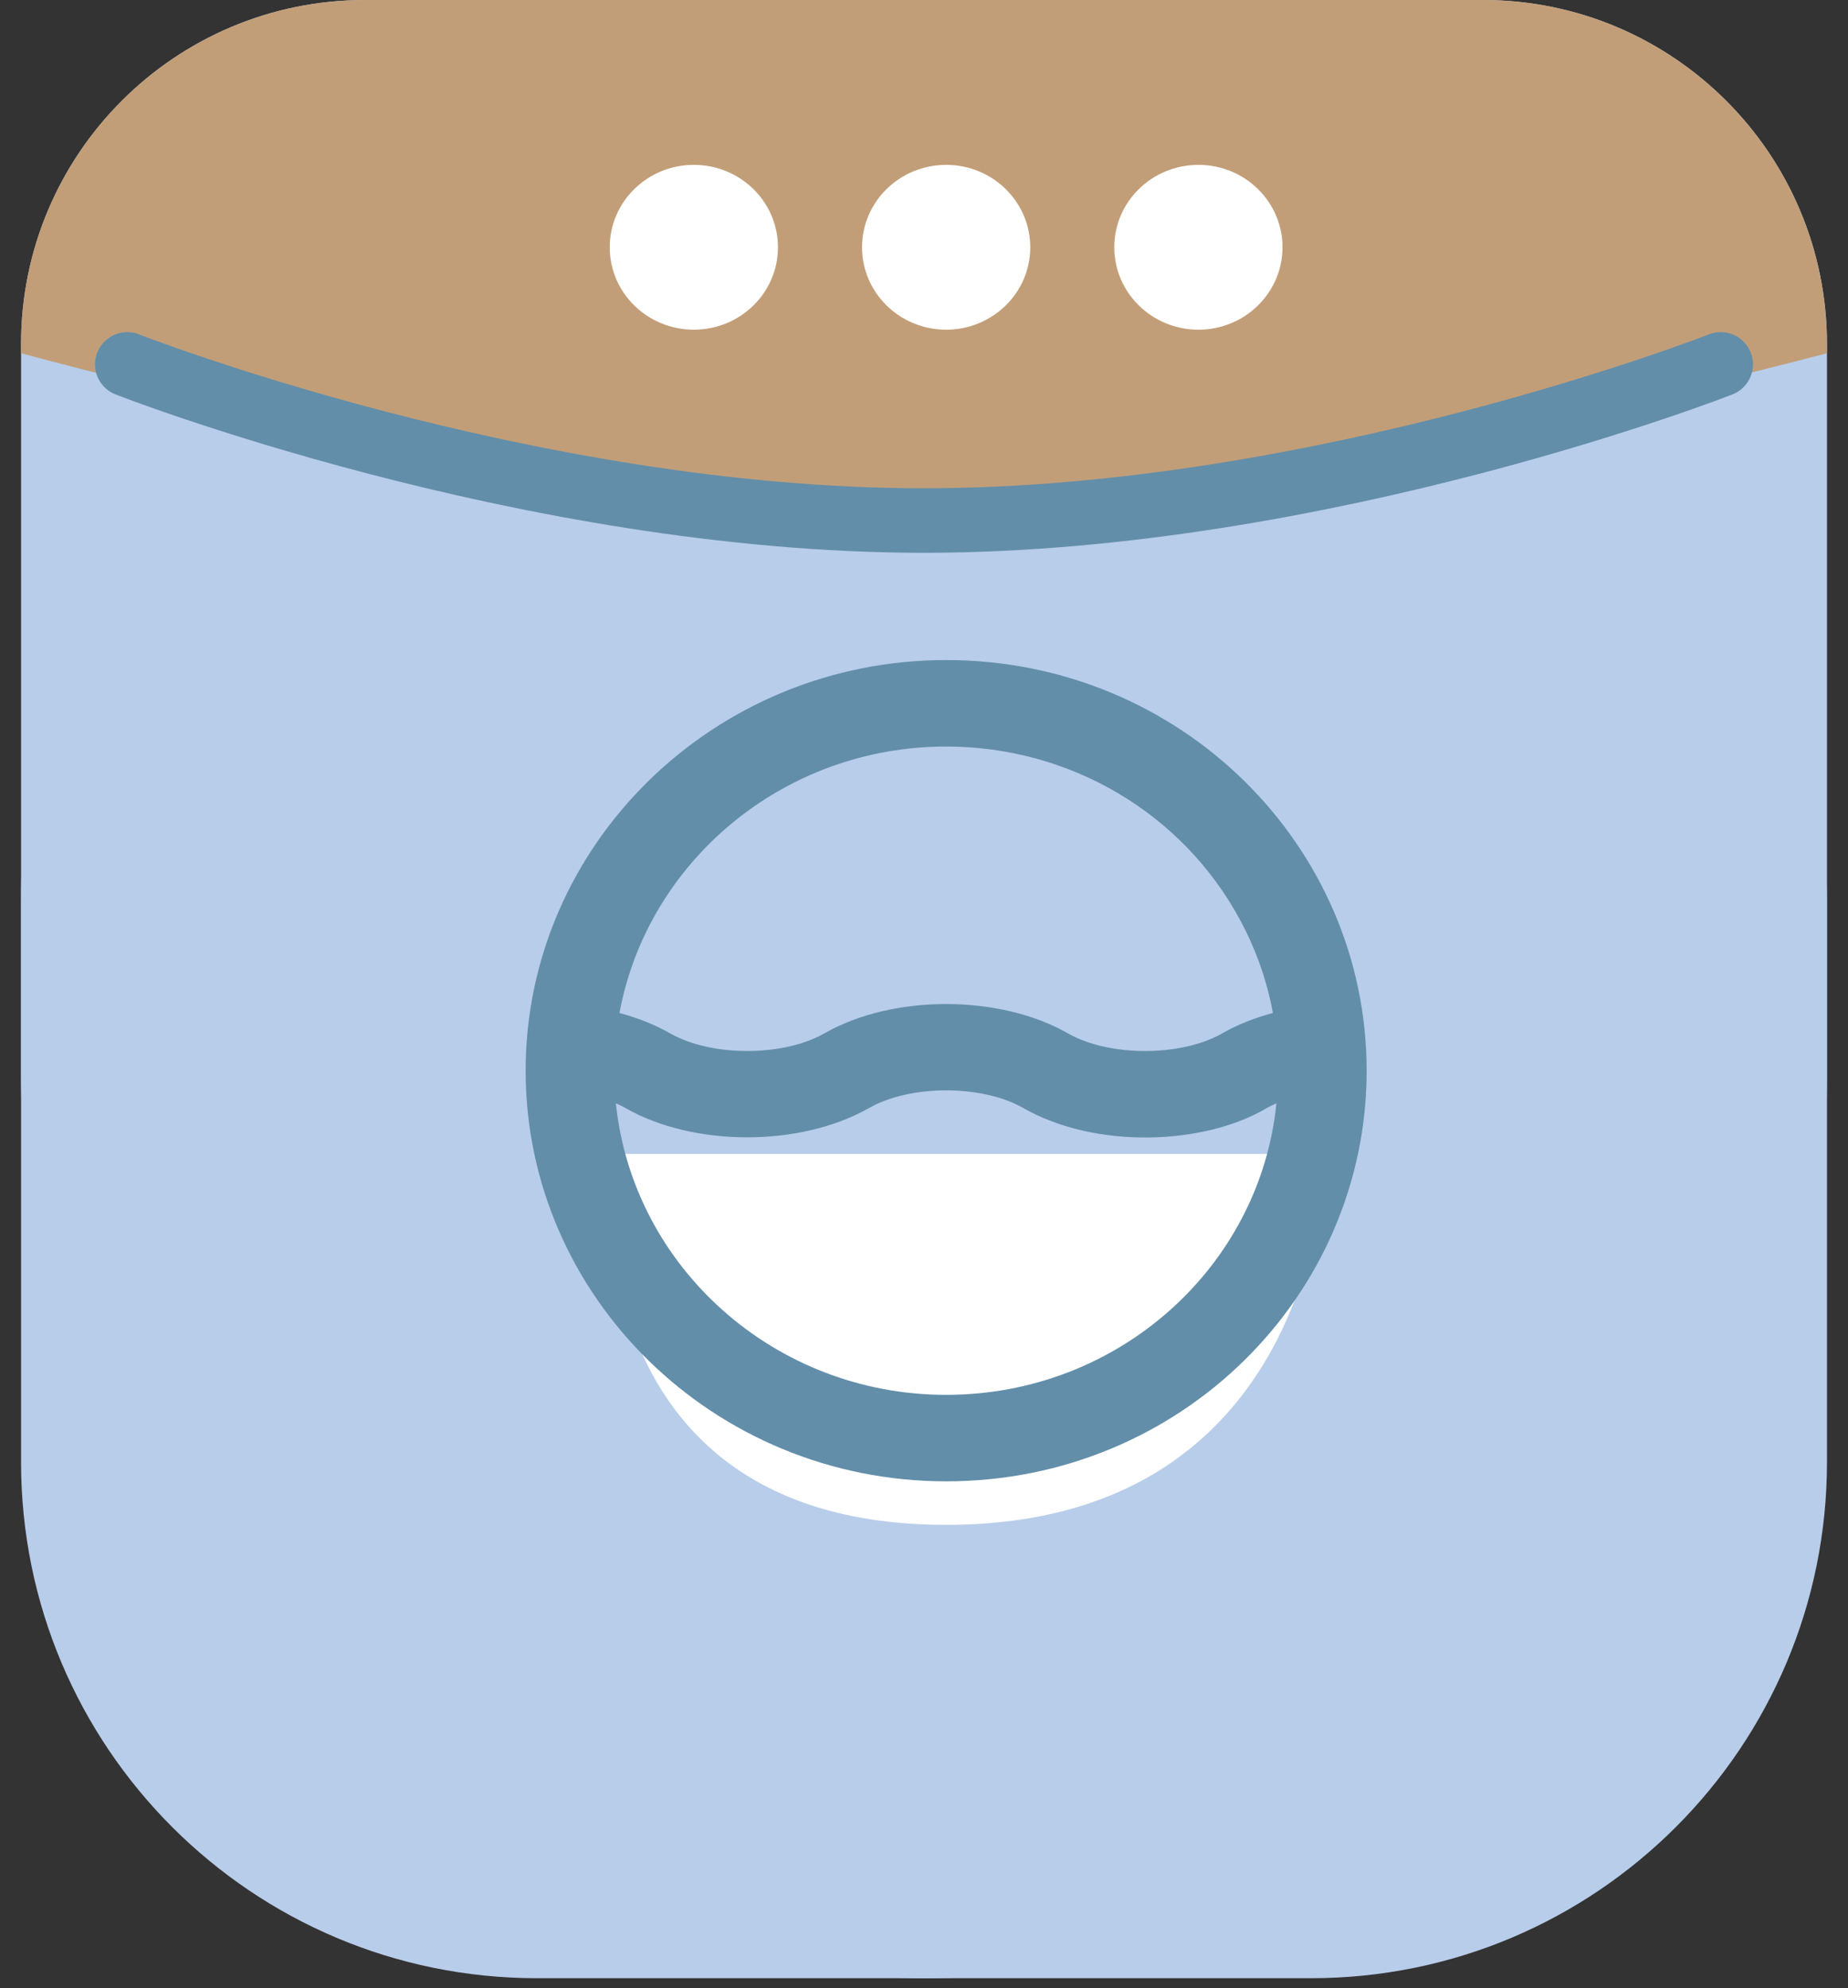 <svg width="66" height="71" viewBox="0 0 66 71" fill="none" xmlns="http://www.w3.org/2000/svg">
<rect x="0" y="0" width="66" height="71" fill="#333333" stroke="none"/>
<path d="M0.752 12.285C0.752 5.5 6.252 0 13.037 0H52.964C59.749 0 65.249 5.5 65.249 12.285V52.212C65.249 62.389 56.999 70.64 46.821 70.64H19.18C9.002 70.64 0.752 62.389 0.752 52.212V12.285Z" fill="#B8CDEA"/>
<rect x="0.751" width="64.497" height="70.64" rx="32.248" fill="#B8CDEA"/>
<path d="M0.751 12.285C0.751 5.5 6.251 0 13.036 0H52.963C59.748 0 65.248 5.5 65.248 12.285V12.614C65.248 12.614 42.661 18.589 32.738 18.589C22.816 18.589 0.751 12.614 0.751 12.614V12.285Z" fill="#C29E78"/>
<path d="M4.545 13.012C4.545 13.012 18.772 18.588 32.999 18.588C47.227 18.588 61.454 13.012 61.454 13.012" stroke="#628EA9" stroke-width="2.303" stroke-linecap="round" stroke-linejoin="round"/>
<path d="M47.306 41.206H21.776C21.776 41.206 20.274 54.451 33.79 54.451C47.306 54.451 47.306 41.206 47.306 41.206Z" fill="white"/>
<path d="M33.791 23.57C25.477 23.57 18.773 30.183 18.773 38.234C18.773 46.319 25.51 52.897 33.791 52.897C42.186 52.897 48.809 46.244 48.809 38.234C48.809 30.203 42.166 23.57 33.791 23.57ZM33.791 26.658C38.223 26.658 42.252 29.043 44.306 32.883C44.865 33.929 45.251 35.03 45.461 36.173C44.8 36.349 44.187 36.593 43.648 36.901C43.64 36.906 43.633 36.91 43.625 36.915C42.154 37.74 39.604 37.737 38.144 36.902C35.716 35.512 31.921 35.504 29.48 36.879C29.466 36.886 29.452 36.894 29.439 36.902C27.995 37.727 25.438 37.754 23.934 36.901C23.396 36.593 22.784 36.35 22.124 36.174C23.122 30.77 27.974 26.658 33.791 26.658ZM33.791 49.809C27.656 49.809 22.595 45.235 21.996 39.397C22.157 39.468 22.245 39.514 22.335 39.566C24.761 40.954 28.555 40.962 30.997 39.589C31.011 39.581 31.026 39.574 31.04 39.566C32.505 38.726 35.077 38.726 36.544 39.566C39.103 41.03 42.993 40.914 45.272 39.551C45.37 39.496 45.477 39.445 45.587 39.397C44.999 45.229 39.957 49.809 33.791 49.809Z" fill="#628EA9"/>
<ellipse cx="24.78" cy="8.83" rx="3.004" ry="2.943" fill="white"/>
<ellipse cx="33.791" cy="8.83" rx="3.004" ry="2.943" fill="white"/>
<ellipse cx="42.8" cy="8.83" rx="3.004" ry="2.943" fill="white"/>
</svg>
